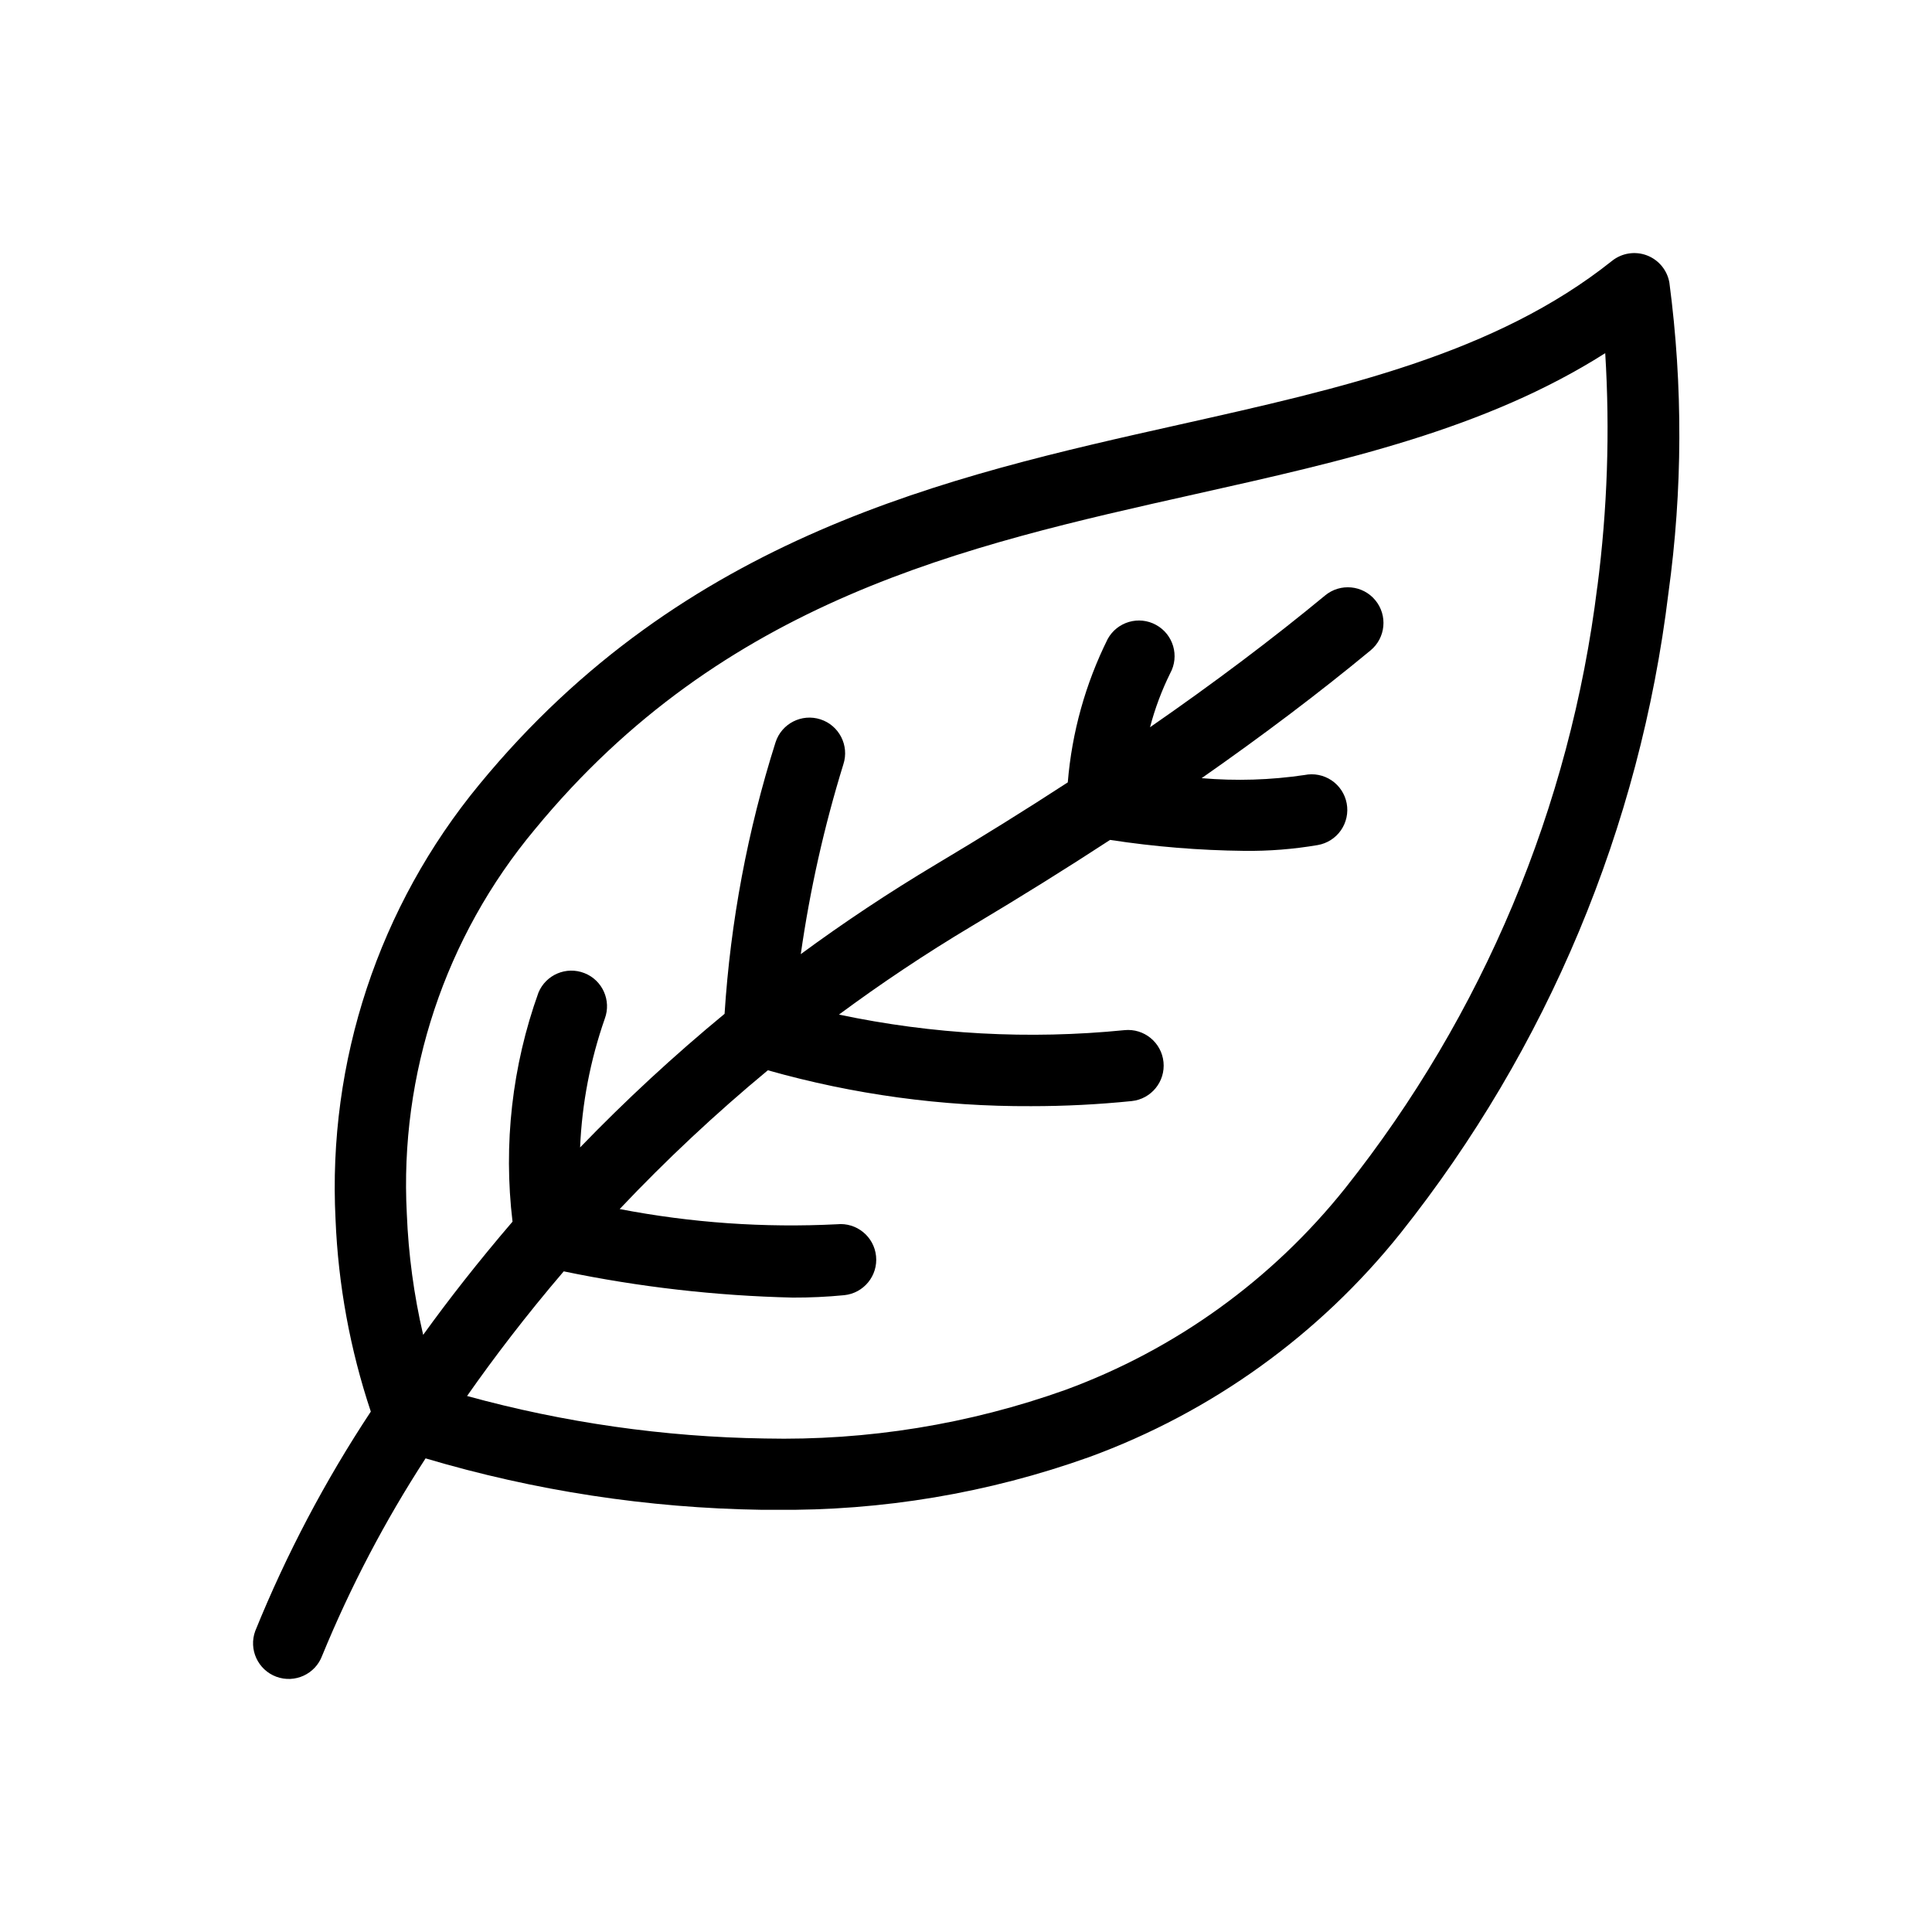 <?xml version="1.0" encoding="UTF-8"?>
<!-- Uploaded to: SVG Repo, www.svgrepo.com, Generator: SVG Repo Mixer Tools -->
<svg fill="#000000" width="800px" height="800px" version="1.1" viewBox="144 144 512 512" xmlns="http://www.w3.org/2000/svg">
 <path d="m586.41 218.93c-0.559-3.293-2.82-6.047-5.941-7.242-3.121-1.191-6.644-0.645-9.258 1.438-30.965 24.688-71.586 33.754-114.6 43.387-61.535 13.766-131.28 29.363-185.53 95.312-26.68 32.328-40.297 73.477-38.16 115.34 0.707 17.328 3.856 34.473 9.348 50.922-12.109 18.312-22.367 37.781-30.621 58.125-1.809 4.898 0.695 10.332 5.59 12.141 4.898 1.809 10.332-0.695 12.141-5.59 7.488-18.242 16.66-35.742 27.402-52.281 28.941 8.598 58.93 13.184 89.117 13.633h3.406c28.398 0.316 56.629-4.418 83.371-13.984 32.426-11.859 60.973-32.402 82.52-59.383 38.859-48.871 63.418-107.55 70.949-169.54 3.777-27.289 3.867-54.965 0.262-82.277zm-19.113 80.609c-7.184 58.262-30.305 113.41-66.82 159.37-19.344 24.23-44.957 42.699-74.059 53.402-25.57 9.141-52.598 13.516-79.742 12.906-26.672-0.406-53.18-4.191-78.898-11.262 7.012-10.016 15.516-21.215 25.617-33.031 19.977 4.152 40.285 6.477 60.68 6.953 4.559 0.016 9.113-0.195 13.648-0.637 5.191-0.527 8.969-5.164 8.441-10.355-0.527-5.191-5.164-8.969-10.355-8.441-19.285 0.977-38.621-0.375-57.586-4.031 12.332-13.043 25.445-25.324 39.27-36.777 22.695 6.426 46.18 9.629 69.766 9.512 8.895 0.004 17.785-0.449 26.637-1.348 5.191-0.531 8.969-5.168 8.441-10.355-0.527-5.191-5.164-8.973-10.355-8.441-25.277 2.523-50.793 1.129-75.645-4.129 11.004-8.137 22.812-16.066 35.473-23.617 12.66-7.551 24.797-15.113 36.375-22.672h0.004c11.762 1.805 23.637 2.773 35.539 2.902 6.527 0.078 13.051-0.438 19.484-1.535 2.492-0.434 4.711-1.844 6.152-3.922s1.992-4.648 1.523-7.133c-0.469-2.488-1.914-4.684-4.012-6.094-2.098-1.41-4.676-1.922-7.152-1.418-9.031 1.34-18.184 1.621-27.277 0.836 16.277-11.375 31.234-22.672 44.758-33.855 4.023-3.324 4.59-9.281 1.266-13.301-3.324-4.023-9.281-4.59-13.301-1.266-13.922 11.504-29.387 23.145-46.395 34.926h-0.004c1.293-4.93 3.078-9.715 5.336-14.285 2.516-4.57 0.848-10.316-3.727-12.828-4.57-2.516-10.312-0.848-12.828 3.727-5.906 11.879-9.496 24.773-10.578 37.996-11.082 7.219-22.703 14.449-34.855 21.688-12.781 7.629-24.73 15.617-35.902 23.832 2.43-17.051 6.207-33.879 11.293-50.332 1.602-4.965-1.125-10.289-6.09-11.891-4.965-1.605-10.289 1.121-11.891 6.086-7.402 23.352-11.938 47.512-13.508 71.957-13.422 11.07-26.207 22.891-38.289 35.406 0.496-11.637 2.703-23.133 6.547-34.129 1.785-4.824-0.617-10.191-5.406-12.07-4.789-1.879-10.203 0.418-12.176 5.168-6.981 19.426-9.332 40.207-6.871 60.699-9.07 10.578-16.973 20.695-23.68 30v0.004c-2.453-10.539-3.906-21.285-4.336-32.098-1.957-37.008 10.156-73.383 33.906-101.83 50.113-60.93 113.63-75.137 175.06-88.879 39.402-8.812 76.895-17.199 108.63-37.359l-0.004 0.004c1.277 20.668 0.578 41.406-2.086 61.941z"/>
</svg>